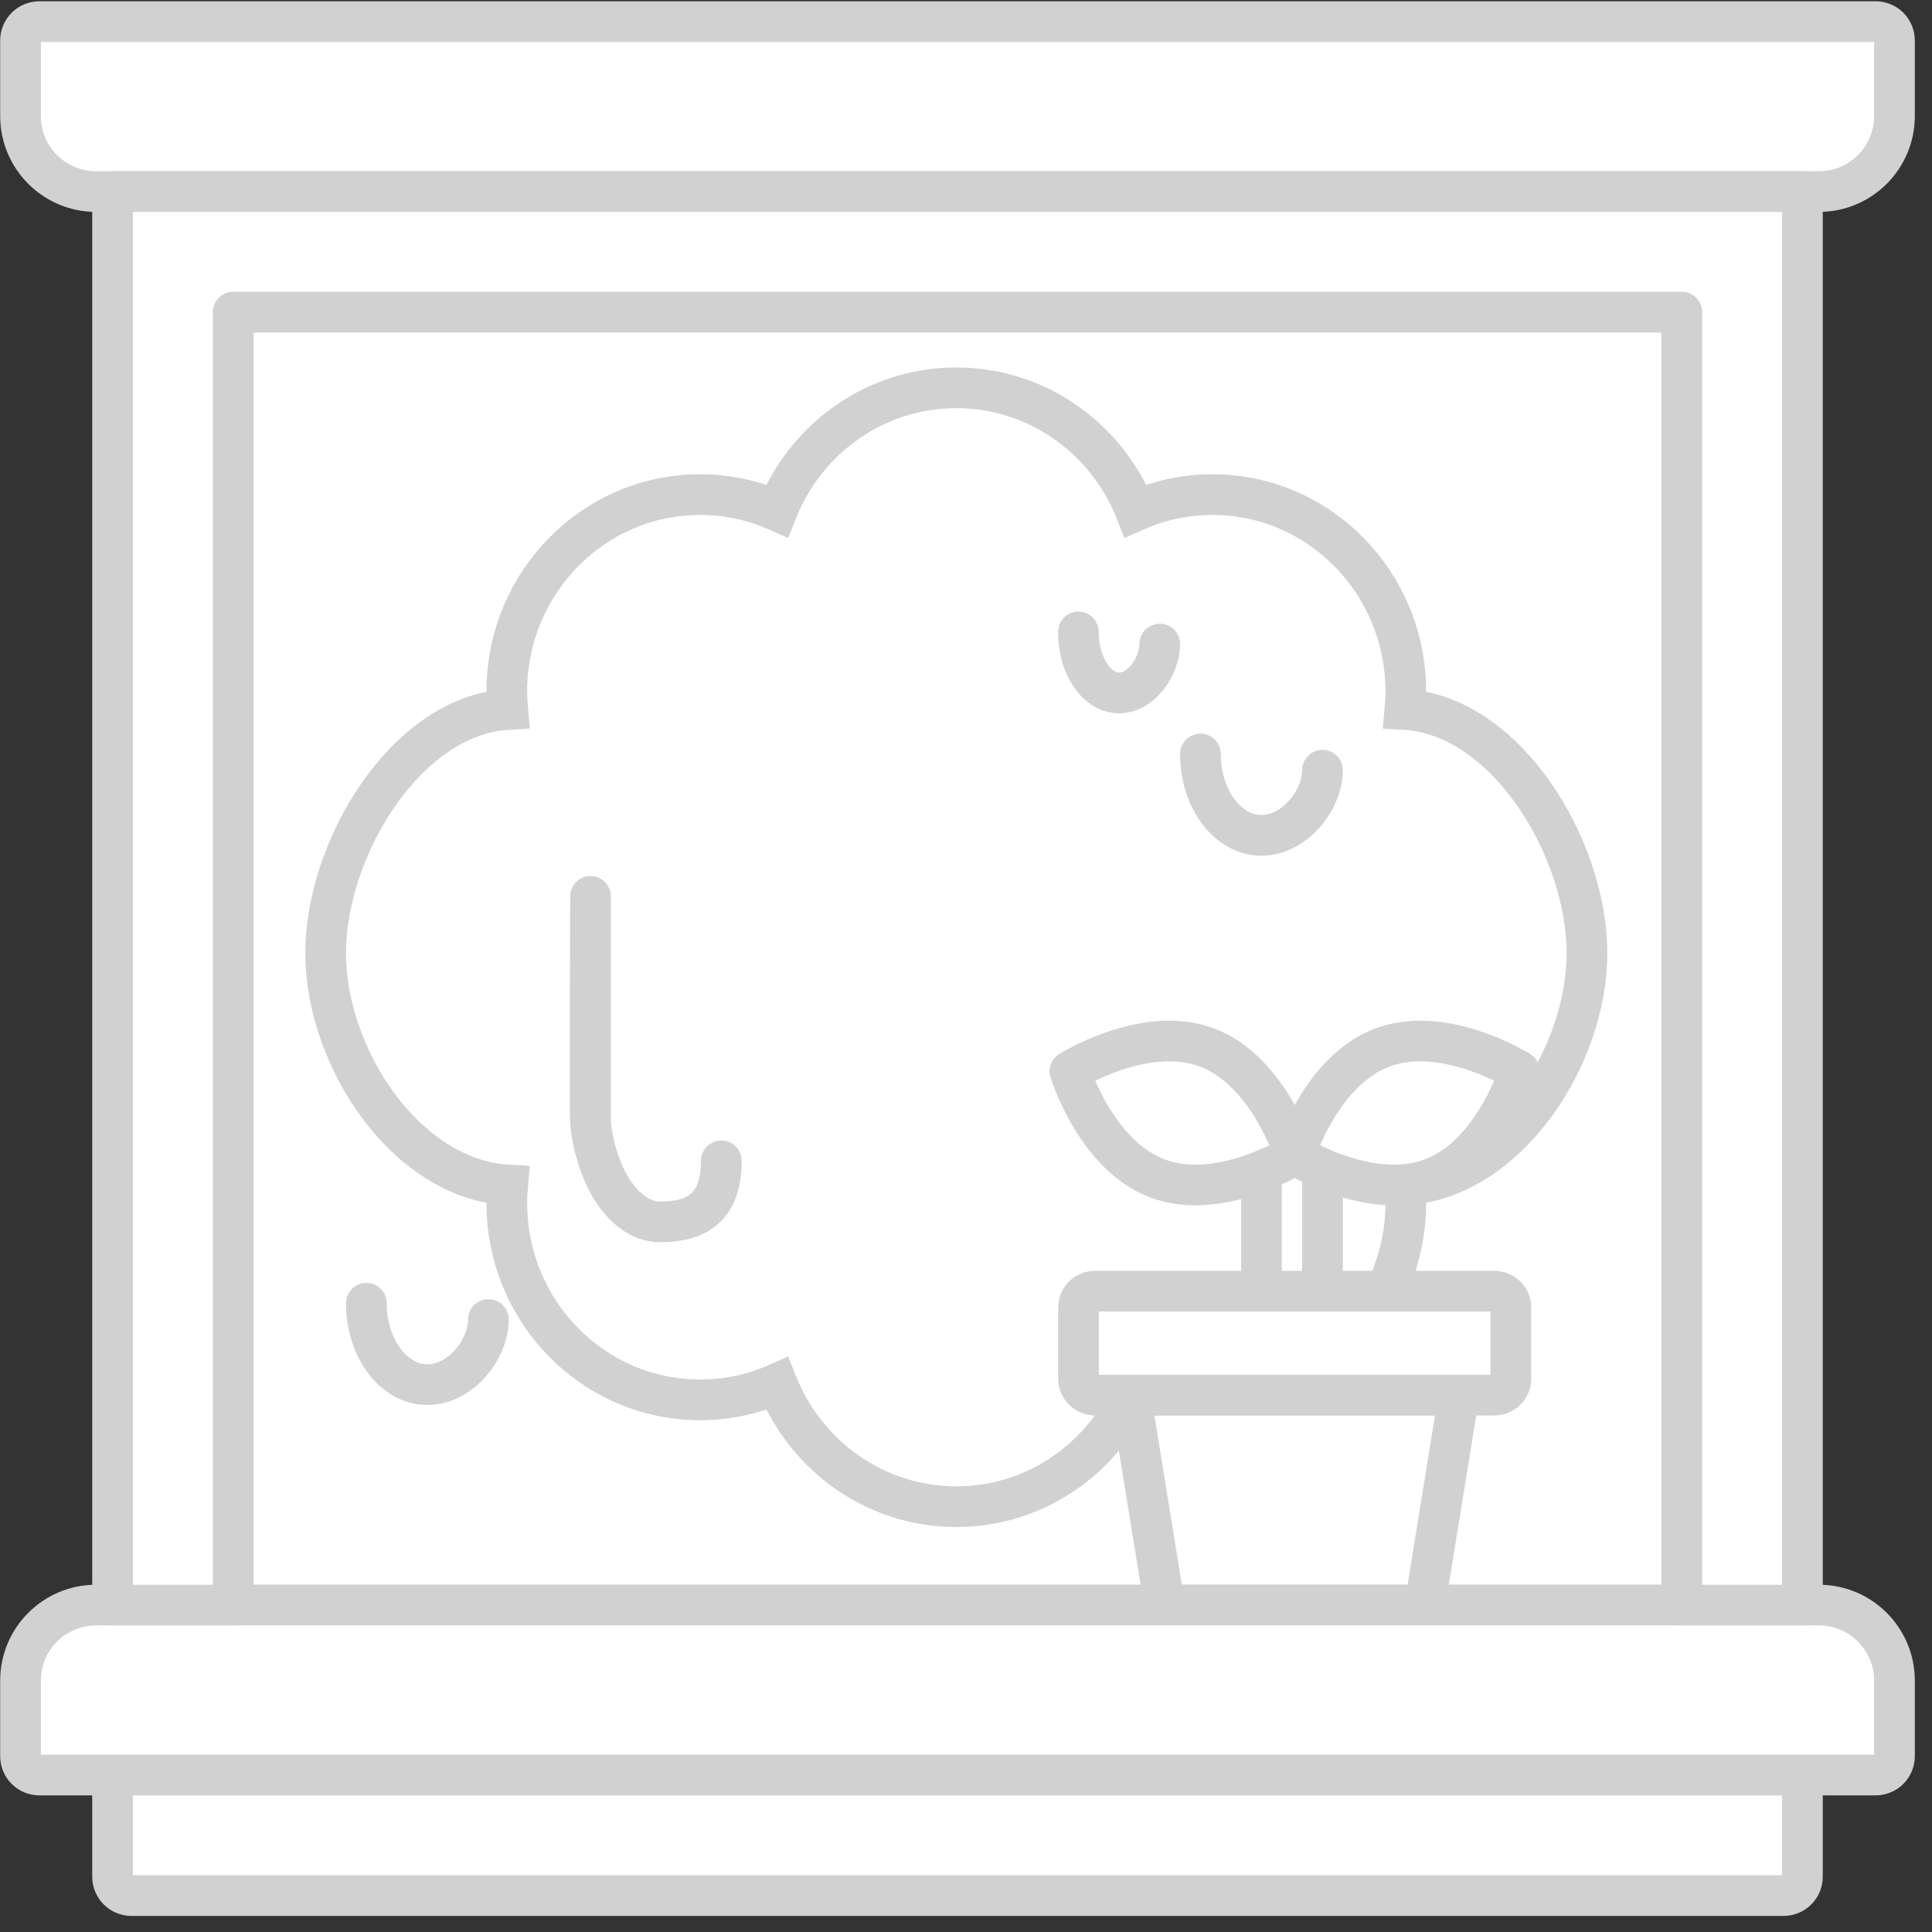 <?xml version="1.0" encoding="UTF-8"?> <svg xmlns="http://www.w3.org/2000/svg" width="102" height="102" viewBox="0 0 102 102" fill="none"><rect x="0" y="0" width="102" height="102" fill="#333333" stroke="none"/> <path d="M88.791 84.74H12.311V16.479H88.791V84.74Z" fill="white" stroke="#D1D1D1" stroke-width="2.148" stroke-linejoin="round"></path> <path d="M83.783 50.32C83.783 44.786 79.533 37.773 74.175 37.458C74.203 37.142 74.219 36.825 74.219 36.503C74.219 30.764 69.649 26.113 64.012 26.113C62.569 26.113 61.196 26.42 59.951 26.971C58.822 24.128 56.495 21.912 53.607 20.969C52.624 20.647 51.576 20.474 50.488 20.474C46.205 20.474 42.539 23.161 41.025 26.971C39.78 26.42 38.407 26.113 36.964 26.113C31.327 26.113 26.757 30.764 26.757 36.503C26.757 36.825 26.773 37.143 26.801 37.458C21.443 37.773 17.193 44.786 17.193 50.32C17.193 55.854 21.443 62.246 26.801 62.561C26.773 62.875 26.757 63.193 26.757 63.515C26.757 69.253 31.327 73.906 36.964 73.906C38.407 73.906 39.78 73.599 41.025 73.048C42.539 76.856 46.205 79.545 50.488 79.545C54.772 79.545 58.437 76.856 59.951 73.048C61.196 73.599 62.569 73.906 64.012 73.906C69.649 73.906 74.219 69.253 74.219 63.515C74.219 63.193 74.203 62.875 74.175 62.561C79.533 62.246 83.783 55.854 83.783 50.32Z" fill="white" stroke="#D1D1D1" stroke-width="2.148"></path> <path d="M94.164 100.078H6.939C6.389 100.078 5.943 99.632 5.943 99.082V93.713H95.159V99.082C95.159 99.632 94.713 100.078 94.164 100.078Z" fill="white" stroke="#D1D1D1" stroke-width="2.148" stroke-linejoin="round"></path> <path d="M59.685 73.654H77.023L75.227 84.739H61.481L59.685 73.654Z" fill="white" stroke="#D1D1D1" stroke-width="2.148" stroke-linejoin="round"></path> <path d="M99.024 93.713H2.078C1.529 93.713 1.083 93.267 1.083 92.717V88.729C1.083 86.526 2.869 84.74 5.072 84.74H96.03C98.233 84.74 100.019 86.526 100.019 88.729V92.717C100.019 93.267 99.574 93.713 99.024 93.713Z" fill="white" stroke="#D1D1D1" stroke-width="2.148" stroke-linejoin="round"></path> <path d="M96.03 10.114H5.072C2.869 10.114 1.083 8.328 1.083 6.125V2.137C1.083 1.587 1.529 1.141 2.078 1.141H99.024C99.574 1.141 100.019 1.587 100.019 2.137V6.125C100.019 8.328 98.233 10.114 96.03 10.114Z" fill="white" stroke="#D1D1D1" stroke-width="2.148" stroke-linejoin="round"></path> <path d="M5.943 10.114V16.479V84.74H12.311V16.479H88.791V84.74H95.159V16.479V10.114H5.943Z" fill="white" stroke="#D1D1D1" stroke-width="2.148" stroke-linejoin="round"></path> <rect x="66.599" y="60.212" width="3.222" height="10.74" fill="white" stroke="#D1D1D1" stroke-width="2.148" stroke-linejoin="round"></rect> <path d="M63.706 55.296C66.983 56.512 68.354 60.962 68.354 60.962C68.354 60.962 64.411 63.441 61.133 62.226C57.856 61.011 56.485 56.56 56.485 56.56C56.485 56.56 60.428 54.081 63.706 55.296Z" fill="white" stroke="#D1D1D1" stroke-width="2.148" stroke-linejoin="round"></path> <path d="M73.003 55.296C69.725 56.512 68.355 60.962 68.355 60.962C68.355 60.962 72.297 63.441 75.575 62.226C78.852 61.011 80.223 56.56 80.223 56.56C80.223 56.56 76.28 54.081 73.003 55.296Z" fill="white" stroke="#D1D1D1" stroke-width="2.148" stroke-linejoin="round"></path> <path d="M78.899 73.654H57.808C57.329 73.654 56.94 73.265 56.94 72.786V69.035C56.94 68.556 57.329 68.168 57.808 68.168H78.899C79.378 68.168 79.767 68.556 79.767 69.035V72.786C79.767 73.265 79.378 73.654 78.899 73.654Z" fill="white" stroke="#D1D1D1" stroke-width="2.148" stroke-linejoin="round"></path> <path d="M25.786 69.664C25.786 71.21 24.343 73.101 22.564 73.101C20.784 73.101 19.342 71.177 19.342 68.805" stroke="#D1D1D1" stroke-width="2.148" stroke-linecap="round" stroke-linejoin="round"></path> <path d="M69.82 40.665C69.82 42.212 68.377 44.102 66.598 44.102C64.819 44.102 63.376 42.179 63.376 39.806" stroke="#D1D1D1" stroke-width="2.148" stroke-linecap="round" stroke-linejoin="round"></path> <path d="M61.229 34.006C61.229 35.166 60.267 36.584 59.081 36.584C57.894 36.584 56.933 35.141 56.933 33.362" stroke="#D1D1D1" stroke-width="2.148" stroke-linecap="round" stroke-linejoin="round"></path> <path d="M38.083 61.286C38.083 63.606 36.937 64.509 34.861 64.509C33.042 64.509 31.526 62.295 31.177 59.353M31.177 59.353C31.128 58.937 31.177 47.766 31.177 47.324L31.177 59.353Z" stroke="#D1D1D1" stroke-width="2.148" stroke-linecap="round" stroke-linejoin="round"></path> </svg> 